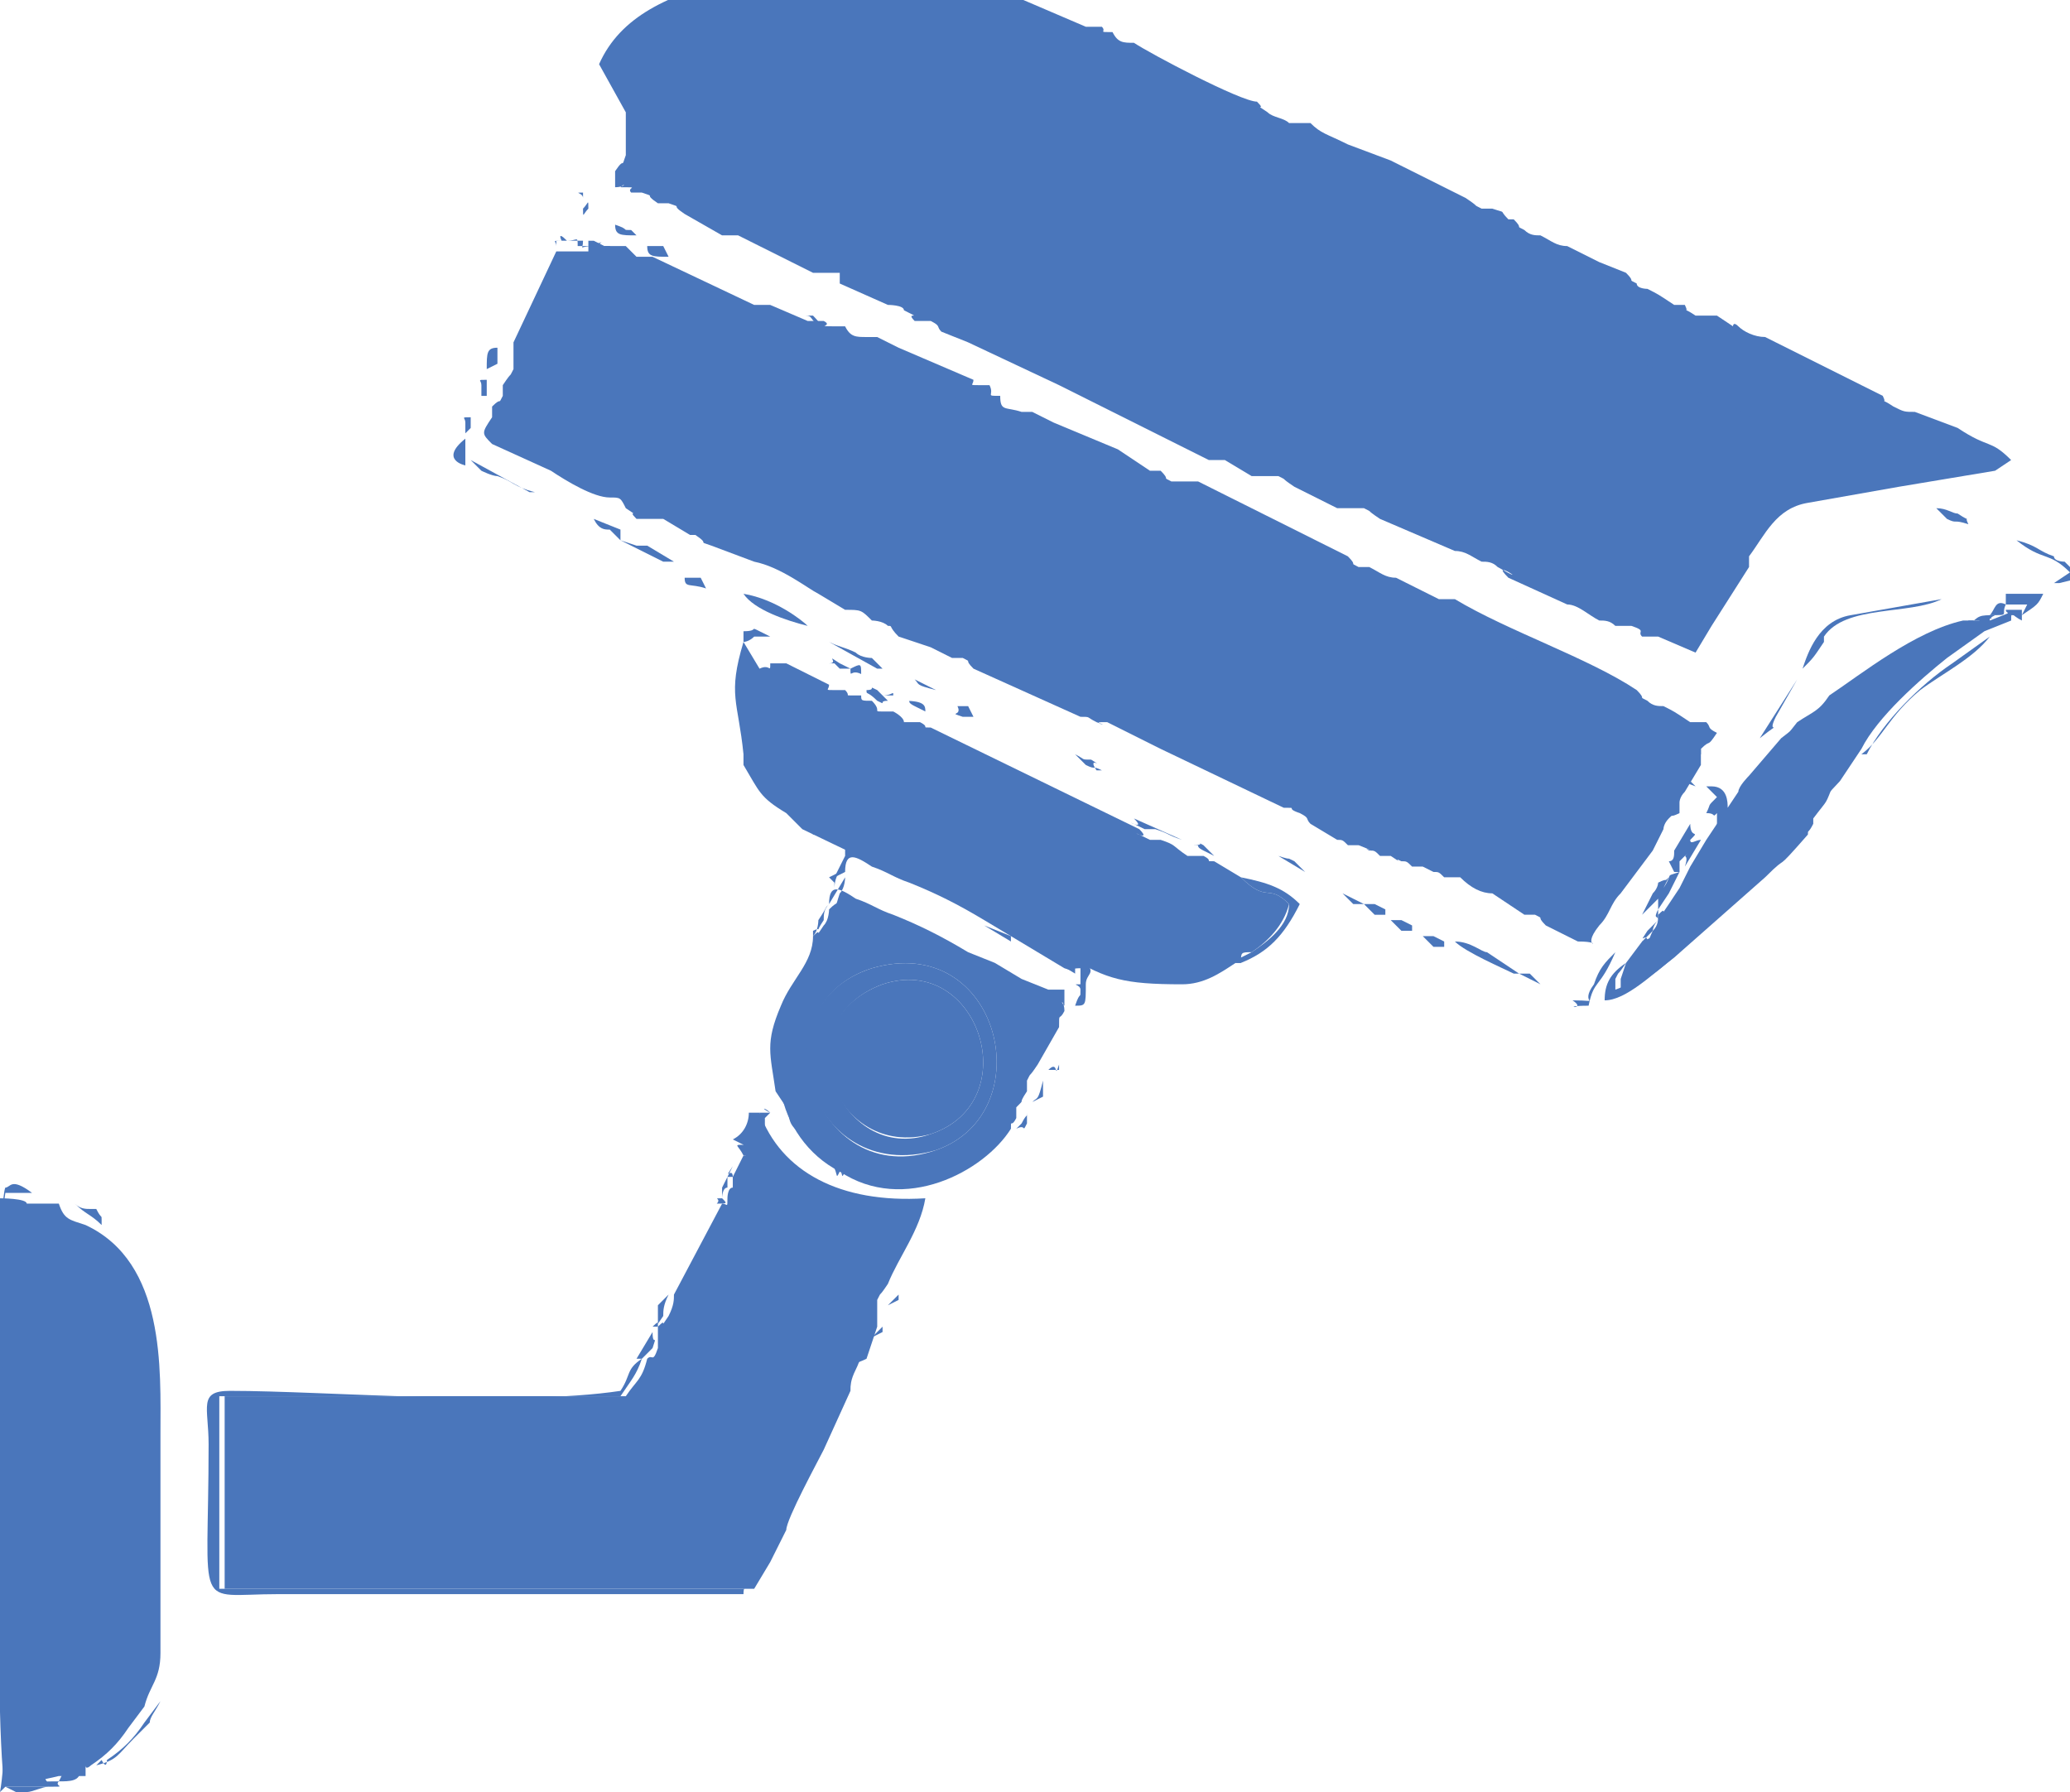 <?xml version="1.0" encoding="UTF-8"?>
<svg id="Layer_1" xmlns="http://www.w3.org/2000/svg" version="1.1" xmlns:xodm="http://www.corel.com/coreldraw/odm/2003" viewBox="0 0 38.7 33.5">
  <!-- Generator: Adobe Illustrator 29.0.0, SVG Export Plug-In . SVG Version: 2.1.0 Build 186)  -->
  <defs>
    <style>
      .st0 {
        fill: #4a76bb;
        fill-rule: evenodd;
      }
    </style>
  </defs>
  <g id="Layer_x5F_1">
    <g id="_2152892516800">
      <path class="st0" d="M11.7,2.1c0,.2,0,0,0,.2,0,0,0,0,0,0,0,0,0,0,0,0h0c0,.4,0,.2,0,.4,0,0,0,0,0,0,0,0,0,0,0,0v.2c-.1.3,0,0-.2.3,0,0,0,0,0,0,0,0,0,0,0,0h0s0,.3,0,.3c.2,0,.2-.1.1,0,.4,0,.1,0,.2.1h.2c.3.1,0,0,.3.2,0,0,0,0,0,0,0,0,0,0,0,0h.2c.3.1,0,0,.3.2,0,0,0,0,0,0,0,0,0,0,0,0l.7.4c.2,0,0,0,.3,0,0,0,0,0,0,0s0,0,0,0l1.4.7c.2,0,.1,0,.3,0h.2c0,.1,0,.2,0,.2l.9.4c0,0,.3,0,.3.1.4.2,0,0,.2.2h0c.1,0,.2,0,.3,0,.2.1.1.1.2.2h0s.5.2.5.2c0,0,0,0,0,0l1.7.8,2,1s0,0,0,0l.8.4c.2,0,0,0,.3,0,0,0,0,0,0,0,0,0,0,0,0,0l.5.3c.3,0,0,0,.3,0,0,0,0,0,0,0,0,0,0,0,0,0h.2c.2.1,0,0,.3.2,0,0,0,0,0,0,0,0,0,0,0,0l.8.4c.2,0,0,0,.3,0,0,0,0,0,0,0s0,0,0,0h.2c.2.1,0,0,.3.2,0,0,0,0,0,0,0,0,0,0,0,0l1.4.6c.2,0,.3.1.5.2.1,0,.2,0,.3.1.7.4-.2-.2.2.2l1.1.5c.2,0,.4.2.6.3.1,0,.2,0,.3.1,0,0,0,0,0,0s0,0,0,0h0c0,.1,0,0,0,0,.3,0,0,0,.3,0,.3.1.1.1.2.2h0c.2,0,0,0,.3,0,0,0,0,0,0,0,0,0,0,0,0,0l.7.3.3-.5.7-1.1v-.2c.3-.4.5-.9,1.1-1l1.7-.3,1.8-.3.3-.2c-.4-.4-.4-.2-1-.6l-.8-.3c-.2,0-.2,0-.4-.1-.3-.2-.1,0-.2-.2l-2.2-1.1c-.2,0-.4-.1-.5-.2s-.1,0-.1,0l-.3-.2h-.1c-.3,0,0,0-.3,0-.3-.2-.1,0-.2-.2h-.2c-.3-.2-.3-.2-.5-.3,0,0-.2,0-.2-.1-.2-.1,0,0-.2-.2h0c0,0-.5-.2-.5-.2,0,0,0,0,0,0l-.6-.3c-.2,0-.3-.1-.5-.2-.1,0-.2,0-.3-.1-.2-.1,0,0-.2-.2h-.1c-.2-.2,0-.1-.3-.2,0,0,0,0,0,0,0,0,0,0,0,0h-.2c-.2-.1,0,0-.3-.2,0,0,0,0,0,0,0,0,0,0,0,0l-1.4-.7-.8-.3c-.4-.2-.5-.2-.7-.4h0c-.2,0,0,0-.2,0,0,0,0,0,0,0,0,0,0,0,0,0h-.2c-.1-.1-.3-.1-.4-.2-.3-.2,0,0-.2-.2-.3,0-2-.9-2.3-1.1-.2,0-.3,0-.4-.2-.3,0-.1,0-.2-.1-.2,0,0,0-.3,0,0,0,0,0,0,0s0,0,0,0l-1.4-.6c-.2,0,0,0-.3,0,0,0,0,0,0,0,0,0,0,0,0,0h0c-.2,0,0,0-.2,0-.1,0-.1,0-.2-.1-.2,0-.2.1-.2,0l-.5-.3h-.2c-.3-.2-.1,0-.2-.2-.2,0-.2.1-.2,0-.9-.2-.4-.4-1.6-.1-.5.1-1.1.3-1.6.4-1.2.3-2.1.7-2.5,1.6h0Z"/>
      <path class="st0" d="M10.4,4.7l-.8,1.7c0,.3,0,0,0,.3,0,0,0,0,0,0,0,0,0,0,0,0v.2c-.1.2,0,0-.2.3,0,0,0,0,0,0,0,0,0,0,0,0v.2c-.1.2,0,0-.2.2,0,0,0,0,0,0,0,0,0,0,0,0v.2c-.2.3-.2.3,0,.5h0c0,0,1.1.5,1.1.5.3.2.8.5,1.1.5.2,0,.2,0,.3.2.3.2,0,0,.2.2h0c.3,0,0,0,.3,0,.2,0,0,0,.2,0l.5.3h.1c.3.2,0,.1.3.2,0,0,0,0,0,0s0,0,0,0l.8.3c.5.1,1,.5,1.2.6l.5.3c.3,0,.3,0,.5.2,0,0,.2,0,.3.1.1,0,0,0,.2.2l.6.2.4.2h.2c.2.1,0,0,.2.2,0,0,0,0,0,0,0,0,0,0,0,0l2,.9c.2,0,.1,0,.3.1.3.1-.1,0,.1,0h.1c0,.1,0,0,0,0l1,.5,2.3,1.1c.3,0,0,0,.3.1.2.1.1.1.2.2l.5.3s0,0,0,0c0,0,0,0,0,0,.1,0,.1,0,.2.1h.2c.5.2,0,0,.2.1.1,0,.1,0,.2.1h.2c.3.2,0,0,.2.1.1,0,.1,0,.2.1h.2c.2.1,0,0,.2.1.1,0,.1,0,.2.1h.3c.2.2.4.3.6.3l.6.4h0c.2,0,0,0,.2,0,.2.1,0,0,.2.2l.6.3c.6,0,0,.2.4-.3.2-.2.2-.4.4-.6l.6-.8.2-.4s0-.1.1-.2c.1-.1,0,0,.2-.1,0-.1,0,0,0-.2,0,0,0-.1.1-.2l.3-.5v-.3c.2-.2.1,0,.3-.3-.2-.1-.1-.1-.2-.2h-.3c-.3-.2-.3-.2-.5-.3-.1,0-.2,0-.3-.1-.2-.1,0,0-.2-.2-.9-.6-2.4-1.1-3.4-1.7-.3,0,0,0-.3,0,0,0,0,0,0,0,0,0,0,0,0,0l-.8-.4c-.2,0-.3-.1-.5-.2,0,0-.2,0-.2,0-.2-.1,0,0-.2-.2l-2.8-1.4c-.2,0,0,0-.3,0,0,0,0,0,0,0,0,0,0,0,0,0h-.2c-.2-.1,0,0-.2-.2,0,0,0,0,0,0s0,0,0,0h-.2c0,0-.6-.4-.6-.4l-1.2-.5-.4-.2h-.2c-.3-.1-.4,0-.4-.3h0c-.3,0-.1,0-.2-.2h-.2c-.2,0-.1,0-.1-.1l-1.4-.6-.4-.2c-.3,0-.1,0-.2,0-.2,0-.3,0-.4-.2-.2,0,0,0-.2,0,0,0,0,0,0,0,0,0,0,0,0,0-.4,0,0,0-.2-.1h0c-.3,0,0,0-.3,0,0,0,0,0,0,0,0,0,0,0,0,0l-.7-.3c-.2,0,0,0-.3,0,0,0,0,0,0,0s0,0,0,0l-1.9-.9h-.3c0,0-.2-.2-.2-.2-.3,0-.2,0-.2,0h-.2s-.2-.1-.2-.1h-.1c0,.1,0,0,0,.2,0,0,0,0,0,0,0,0,0,0,0,0h0Z"/>
      <path class="st0" d="M13.9,21.4c0,.2.1.2,0,.2h0c0,0-.2.4-.2.4v.2c-.1,0-.1.2-.1.2,0,.2,0,.1-.1.1l-.9,1.7c0,.1,0,.2-.1.4-.2.3,0,0-.2.2h0c0,.4,0,.1,0,.4-.1.3-.1.1-.2.2h0c-.1.4-.2.4-.4.7h-7.5s0,3.6,0,3.6h9.9s.3-.5.3-.5l.3-.6c0-.2.6-1.3.7-1.5l.5-1.1c0-.1,0-.2.1-.4.1-.2,0-.1.2-.2l.2-.6c0-.2,0,0,0-.3,0,0,0,0,0,0,0,0,0,0,0,0v-.2c.1-.2,0,0,.2-.3,0,0,0,0,0,0,0,0,0,0,0,0,.2-.5.6-1,.7-1.6-1.6.1-2.7-.5-3.1-1.6h-.2c0,.2-.1.4-.3.5h0Z"/>
      <path class="st0" d="M.1,33.4h.8c0-.2-.2-.1.2-.2h0s0,0,0,0c0,0,0,0,0,0,.2,0,0,0,.3,0h.2c0-.1,0-.2,0-.2,0,.1.1,0,.1,0,.3-.2.5-.4.7-.7l.3-.4c.1-.4.3-.5.3-1v-4.1c0-1.2.1-3.2-1.4-3.9-.3-.1-.4-.1-.5-.4h-.6c0-.1-.5-.1-.5-.1-.2,1.3,0,4,0,5.5s.2,4.5,0,5.6Z"/>
      <path class="st0" d="M13.9,12c-.3,1-.1,1.1,0,2.1,0,0,0,0,0,0h0c0,.1,0,.2,0,.2.3.5.3.6.8.9l.3.3,5,2.4c.7.4,1,.5,2.1.5.4,0,.7-.2,1-.4h.1c0-.2,0-.2.2-.2.3-.2.6-.5.7-.9-.4-.4-.4,0-.9-.5l-.5-.3c-.2,0,0,0-.2-.1,0,0,0,0,0,0,0,0,0,0,0,0h-.3c-.3-.2-.2-.2-.5-.3-.1,0-.1,0-.2,0-.6-.3.1.1-.2-.2l-3.9-1.9c-.2,0,0,0-.2-.1,0,0,0,0,0,0,0,0,0,0,0,0h-.3c0-.1-.2-.2-.2-.2-.1,0,0,0-.2,0-.2,0,0,0-.2-.2h0c-.2,0-.2,0-.2-.1-.1,0-.1,0-.2,0-.1,0,0,0-.1-.1h-.2c-.2,0-.1,0-.1-.1l-.8-.4c-.1,0-.2,0-.3,0,0,.2,0,0-.2.1h0Z"/>
      <path class="st0" d="M16.3,18.1c2.4-.7,3.2,2.7,1.2,3.4-2.3.8-3.4-2.7-1.2-3.4ZM15.8,16.4c0,0,0,.2-.1.3-.1.3,0,.1-.2.3h0c0,0,0,.2-.1.3-.2.3,0,0-.2.2,0,.5-.4.8-.6,1.3-.3.7-.2.9-.1,1.6l.2.3c.1.3,0,.3.4.6l.4.4s0,0,0,0c.2.2.1.4.2.2,0,0,0,0,0,0,1.2.8,2.7,0,3.2-.8,0-.2,0,0,.1-.2,0,0,0,0,0,0,0,0,0,0,0,0v-.2c.2-.2,0,0,.2-.3,0,0,0,0,0,0,0,0,0,0,0,0v-.2c.1-.2,0,0,.2-.3,0,0,0,0,0,0,0,0,0,0,0,0l.4-.7c0-.3,0-.1.1-.3,0,0,0,0,0,0,0,0,0,0,0,0,0-.2-.1-.2,0-.1v-.3c-.4,0,0,0-.3,0l-.5-.2s0,0,0,0h0s-.5-.3-.5-.3h0s-.5-.2-.5-.2c0,0,0,0,0,0-.5-.3-.9-.5-1.4-.7-.3-.1-.4-.2-.7-.3-.3-.2-.5-.3-.5.1h0Z"/>
      <path class="st0" d="M37.2,11.5h0c-.1,0,0,0-.2.1-.1,0-.2,0-.3,0-.9.2-1.9,1-2.5,1.4-.2.3-.3.3-.6.5l-1.5,1.9-.2.3-.3.5h0s-.2.4-.2.4c0,0,0,0,0,0l-.2.3c-.2.3,0,0-.2.2h0c0,.1,0,.2-.1.3-.1.2,0,.1-.2.2l-.3.4c-.1.3,0,0-.1.3v.2c0,0,0,0,0,0,.3,0,.9-.5,1.2-.8s.1-.1.2-.2l2.7-2.9.4-.6c.3-.6,1.1-1.3,1.6-1.7l.7-.5.5-.2c0-.2,0-.1.2,0v-.2c.1,0-.3,0-.3,0,0,.1.2,0-.3.2h0Z"/>
      <path class="st0" d="M16.5,18.4c-1.9.7-.9,3.3.9,2.8,1.8-.6.9-3.4-.9-2.8Z"/>
      <path class="st0" d="M16.5,18.4c1.8-.6,2.7,2.2.9,2.8-1.7.6-2.8-2.1-.9-2.8ZM16.3,18.1c-2.2.7-1.2,4.1,1.2,3.4,2-.7,1.2-4.1-1.2-3.4Z"/>
      <path class="st0" d="M14.2,29.3l-.3.4H4.1s0-3.6,0-3.6h7.5c.2-.3.3-.4.4-.7-.3.2-.2.3-.4.6-2,.3-5.5,0-7.3,0-.6,0-.4.3-.4,1,0,3.2-.3,2.8,1.3,2.8s7.8,0,8.7,0c0-.2.1-.3.2-.5h0Z"/>
      <path class="st0" d="M.1,33.4c0,0,0,0,.2.1.1,0,0,0,.2,0,.1,0,.3-.1.4-.1.4,0,.1,0,.2-.1-.4,0-.2,0-.2.1H.1c.2-1.1,0-4.3,0-5.6s-.2-4.2,0-5.5h.5c-.4-.3-.4-.1-.5-.1-.2.4-.2,10.9,0,11.2Z"/>
      <path class="st0" d="M22.2,18.3c-1.1,0-1.4,0-2.1-.5l-5-2.4c.1.1,0,0,.1.2h.2c.2.2.3.2.4.2h0c0,.2,0,.2,0,.2l-.2.4s.2-.1.2-.1c0-.4.2-.3.5-.1.3.1.4.2.7.3.5.2.9.4,1.4.7l.5.3h0s.5.3.5.3h0s.5.3.5.3c.3.1,0,0,.3,0v.3c-.2,0,0,0,0,.1,0,0,0,0,0,0,0,0,0,0,0,0,0,.2,0,0-.1.3.2,0,.2,0,.2-.4h0c0-.2.2-.2,0-.4.3,0,.3.2.7.3,1,.2,1-.1,1-.1h0Z"/>
      <path class="st0" d="M30.4,18c-.3.2-.4.4-.4.7.4,0,.9-.5,1.3-.8l1.7-1.5c.5-.5.1,0,.8-.8,0-.1,0,0,.1-.2,0,0,0,0,0-.1,0,0,0,0,0,0,.3-.4.2-.2.4-.7l-2.7,2.9c-.1,0,0,0-.2.2-.3.3-.9.7-1.2.8,0,0,0,0,0,0v-.2c.1-.2,0,0,.2-.3h0Z"/>
      <path class="st0" d="M31.9,14.7c0,0,0,0,.2.2-.2.2-.1.1-.2.3.2,0,.1.1.2,0,0,0,0,0,0,0v.3s1.5-1.9,1.5-1.9c.3-.2.3-.2.6-.5l-.9.7s0,0,0,0l-.6.7c0,0-.2.2-.2.3-.2.3,0,0-.2.3,0,0,0,0,0,0,0-.1,0-.4-.3-.4Z"/>
      <path class="st0" d="M33.7,12.5c.2-.2.2-.2.4-.5,0,0,0,0,0-.1.4-.6,1.6-.4,2.2-.7l-1.7.3c-.6.1-.8.7-.9,1h0Z"/>
      <path class="st0" d="M23.2,18c.5-.2.8-.5,1.1-1.1-.3-.3-.6-.4-1.1-.5.5.5.5.1.9.5,0,.4-.4.7-.7.9,0,0,0,0-.2.1h-.1c0,.1,0,.1,0,.1Z"/>
      <path class="st0" d="M34.8,14.1c.4-.3.5-.7,1.1-1.2.4-.3,1-.6,1.3-1l-.7.5c-.6.4-1.3,1.1-1.6,1.7Z"/>
      <path class="st0" d="M31.2,16.4c-.1.1,0,0-.2.1,0,0,0,.1-.1.2l-.2.4.2-.2s0,0,0,0c.1-.1,0,0,.1-.1v.4c0-.1-.1,0,0-.2l.2-.3s0,0,0,0l.2-.4c-.3.1-.1,0-.3.3,0,0,0,0,0,0Z"/>
      <path class="st0" d="M15.8,21.9s0,0,0,0c-.1.2,0,0-.2-.2,0,0,0,0,0,0l-.4-.4c-.4-.4-.2-.3-.4-.6l-.2-.3c.1.6.5,1.2,1.1,1.5.2.1,0,0,.3.1h0Z"/>
      <path class="st0" d="M15.2,15.5l-.3-.3c-.5-.4-.5-.5-.8-.9,0,0,0,0,0,0h0c0-.1,0-.2,0-.2.1.4.3.7.5.9l.7.5h0Z"/>
      <path class="st0" d="M38.2,10.9c.2,0,0,0,.3,0,.4-.1.1,0,.3-.2l-.2-.2c0,0-.2,0-.2-.1-.3-.1-.3-.2-.7-.3.5.4.6.2,1,.6l-.3.2h0Z"/>
      <path class="st0" d="M14.5,28.8c0,0,0,0,.1-.2l.3-.6c.2-.3.2-.4.3-.8-.2.2-.7,1.3-.7,1.5h0Z"/>
      <path class="st0" d="M26.7,4.9c-.3-.3-1.1-.6-1.5-.7.2.2.3.2.7.4l.8.3Z"/>
      <path class="st0" d="M37.5,11.3c-.2-.1-.2.1-.3.2.4,0,.2,0,.3-.2h.4s-.1.2-.1.2c-.2,0-.2-.1-.2,0h.2c.3-.2.3-.2.4-.4h-.7c0,.1,0,.1,0,.1Z"/>
      <path class="st0" d="M15.1,11.7c-.1-.1-.6-.5-1.2-.6.2.3.8.5,1.2.6Z"/>
      <path class="st0" d="M21.9,9.2s0,0,0,0l-2-1,1,.6c.3.1.7.4,1.1.5h0Z"/>
      <path class="st0" d="M1.8,33c.4-.1.4-.2.7-.5,0,0,.2-.2.3-.3,0-.1.1-.2.2-.4l-.3.4c-.2.3-.4.5-.7.7,0,0,0,.2-.1,0,0,0,0,0,0,0Z"/>
      <path class="st0" d="M30.8,13.6h0c0-.1,0-.1,0-.2,0,0,0,0,0,0-.1,0-.2,0-.3-.1-.2,0-.4-.2-.6-.3l.3.3c.2,0,0,0,.3.1.2,0,.1,0,.3.2,0,0,0,0,0,0,0,0,.2,0,.2,0Z"/>
      <path class="st0" d="M29.4,18.7c.3.2-.3.1.3.1.1-.5.2-.3.5-1-.2.2-.3.3-.4.6-.3.4.2.3-.4.3Z"/>
      <path class="st0" d="M31.3,16.3h.1c0-.1,0-.1,0-.2l.2-.2c-.2.2,0,0-.1.3l.3-.5c-.1,0-.2.1-.2,0,0,0,0,0,0,0,.2-.2,0,0,0-.3l-.3.5c0,.1,0,.2-.1.2h0Z"/>
      <path class="st0" d="M13.9,21.4c-.2,0-.1,0,0,.2.2,0,.1,0,0-.2.2-.1.3-.3.3-.6h.2s0,0,0,0c0,0,0,0,0,0-.2-.1-.1-.1,0,0,0,0,0,0-.1.1,0,0,0,0,0,.1,0,.1,0,.2-.1.3h0Z"/>
      <path class="st0" d="M10.4,4.7s0,0,0,0,0,0,0,0c0-.1,0,0,0-.2h.1s.2,0,.2,0h.2c0,.2-.1.1.2.1h.2c0,.1.3.2.3.2-.1-.1,0,0-.2-.2-.1,0-.2,0-.2,0,0-.1.2-.1-.2,0h-.2c0-.2,0-.1-.2-.1-.2-.2-.1,0-.1,0-.2,0-.1,0-.1.1v.2h0Z"/>
      <path class="st0" d="M15.2,6.7s0,0,0,0,0,0,0,0c.2,0,0,0,.2,0,.1.2.2.2.4.2,0,.2,0,0,.2,0l.4.2c-.2-.2.2,0-.2-.1-.2,0-.1,0-.2,0h-.2c0,0-.4-.3-.4-.3-.2-.1,0-.1-.4-.1,0-.1.1,0-.2-.1.1.2-.2.2.2.1h0Z"/>
      <path class="st0" d="M28.4,18.2l-.6-.4c-.1,0-.3-.2-.6-.2.2.2.9.5,1.1.6Z"/>
      <path class="st0" d="M30.1,6.5c0,0,0,0-.2-.1,0,0-.2-.1-.3-.1-.2,0-.3-.1-.5-.2.1.1,0,0,.2.2,0,0,.1,0,.3.1.1,0,.3.1.5.2Z"/>
      <path class="st0" d="M34,8.4c0,0,0,0-.2-.2,0,0-.3-.1-.3-.1-.2-.1-.2-.1-.5-.2l.3.2s.1,0,.1,0c.2,0,.3.2.5.2Z"/>
      <path class="st0" d="M31.6,14.6l-.2-.2s-.2,0-.2,0c-.2-.1-.3-.1-.5-.2.1.1,0,0,.2.2.1,0,.1,0,.3.1.2,0,.2.1.5.2h0Z"/>
      <path class="st0" d="M15.6,12.4c0,0,0,0,.1.1.1,0,0,0,.2,0,0,.2,0,0,.2.1,0-.2,0-.2-.2-.1,0,0,0,0-.2-.1-.3-.2,0,0-.2,0h-.4s0,0,.1,0h.2s0,0,0,0Z"/>
      <path class="st0" d="M32.2,7.5l-.6-.4c-.3-.1,0,0-.3-.1.1.1,0,0,.2.2,0,0,.2,0,.2.1.2.1.2.1.5.2h0Z"/>
      <path class="st0" d="M28.6,12.5c-.4-.4.5.2-.2-.2,0,0-.2,0-.3-.1-.2,0-.3-.1-.5-.2l.2.2s.2,0,.2,0c.2.1.2.1.5.2h0Z"/>
      <path class="st0" d="M9.9,9.2l-1.1-.6c.1.1,0,0,.2.2,0,0,.2.1.3.1.3.1.3.2.7.3Z"/>
      <path class="st0" d="M36.8,9.8c-.1-.2.1,0-.2-.2-.1,0-.2-.1-.4-.1.1.1,0,0,.2.2.2.1.1,0,.4.1h0Z"/>
      <path class="st0" d="M24.6,3.8c-.2-.2.1,0-.2-.2-.2-.1-.2,0-.4-.1.2.2-.2,0,.2.2.1,0,.2.1.4.1h0Z"/>
      <path class="st0" d="M12.2,24.8c.2-.2,0,.1.2-.2,0-.1,0-.2.1-.4,0,0,0,0-.2.2,0,0,0,0,0,.1,0,.2,0,.1,0,.3h0Z"/>
      <path class="st0" d="M21.2,2.1c0,.2-.1.1.2.1.1.2.2.2.4.2-.1-.1,0,0-.2-.2-.2,0-.2,0-.2,0h-.2c0-.1-.4-.2-.4-.2,0,0,0,0,0,0,0,0,0,0,0,0,.2,0,0,0,.3,0h0Z"/>
      <path class="st0" d="M15.7,26.1c0,0,0,0,.2-.2,0,0,0,0,0-.1,0-.1,0-.1.1-.3-.1,0,0,0-.2.2,0,.1-.1.2-.1.4Z"/>
      <path class="st0" d="M13.9,12c0,0,.1,0,.2-.1,0,0,.2,0,.3,0,0,0,0,0-.2-.1-.2-.1,0,0-.3,0v.2c0,0,0,0,0,0Z"/>
      <path class="st0" d="M8.7,8.7c0-.2,0-.2,0-.5-.5.4,0,.5,0,.5Z"/>
      <path class="st0" d="M16.5,12.5c0,0,0,0-.2-.2,0,0-.2,0-.3-.1-.2-.1-.3-.1-.5-.2l.9.5h0Z"/>
      <path class="st0" d="M15.2,17.4c.2-.1,0,.1.2-.2,0-.1,0-.2.1-.3-.1.1,0,0-.2.3,0,0,0,.2-.1.3h0Z"/>
      <path class="st0" d="M17.6.3c0,.1-.2,0,.2.1h.2c-.1,0,0,0-.2,0,0,0-.2,0-.2,0,0-.2,0,0-.2,0,0,.2,0,.1.2,0h0Z"/>
      <path class="st0" d="M16.9,6.8c-.2-.2.2,0-.2-.2,0,0-.2,0-.3-.1.2.2,0,0,.2.2s.3,0,.3.1h0Z"/>
      <path class="st0" d="M10.9,3.9c0,.2,0,.1.1,0h.2c0,0,.1,0-.2,0,0-.2,0-.1-.1,0v-.3c-.2,0,0,0,0,.1,0,0,0,0,0,0,0,0,0,0,0,0h0Z"/>
      <path class="st0" d="M15.6,16.5v.4c0-.1,0,0,0-.3,0,0,0-.2.1-.3,0,0-.2.1-.2.1Z"/>
      <path class="st0" d="M17.5,7.1c0,0,0,0-.2-.2-.1,0-.2,0-.3-.1.1.1,0,0,.2.2,0,0,.2,0,.3.1Z"/>
      <path class="st0" d="M18.9,8.4h.2c0,.1.4.3.4.3,0,0,0,0-.2-.1-.3-.1,0,0-.2,0h-.2c0-.1-.4-.3-.4-.3,0,.2.1.2.4.2Z"/>
      <path class="st0" d="M1.9,22.8c0-.1,0,0-.1-.2,0,0,0,0-.1,0-.1,0-.2,0-.3-.1.2.2.3.2.5.4h0Z"/>
      <path class="st0" d="M32.9,13.8c.5-.4.1,0,.3-.4,0,0,0,0,0,0l.4-.7-.7,1.1h0Z"/>
      <path class="st0" d="M20.6,14.4h-.1c-.2-.3.2,0-.1-.2-.2,0-.1,0-.3-.1,0,0,0,0,.2.2.2.1.1,0,.3.1Z"/>
      <path class="st0" d="M36.8,11.6c.1,0,.1,0,.3,0,.3-.1,0,0,.2-.1-.3,0-.3,0-.5.2Z"/>
      <path class="st0" d="M15.5,6.1s0,0,0,0h-.2c-.2-.2-.1-.2-.3-.2,0,0,0,0,0,0h.2c.2.2.1.2.4.2h0Z"/>
      <path class="st0" d="M18.7.9s0,0,.2.1c.2.1,0,0,.2,0,0-.1,0,0-.2-.2-.3-.1,0,0-.2,0h-.2c0,.1,0,0,.2,0Z"/>
      <path class="st0" d="M11.6,10.1c-.1-.1,0,0-.2-.2-.1,0-.2,0-.3-.2,0,0,0,0,0,0s0,0,0,0l.5.2h0Z"/>
      <path class="st0" d="M18.3,8.1c0,.2-.1,0,.2.2,0-.2.1-.2-.2-.2h-.4s0,0,.1,0h.2s0,0,0,0Z"/>
      <path class="st0" d="M16.5,13h.2c0-.1,0,0-.2,0,0,0,0,0-.1-.1-.2-.1,0,0-.2,0,0,.1,0,0,.2.2.2.1,0,0,.2,0Z"/>
      <path class="st0" d="M26.1,11.9l-.9-.4c.2.2,0,0,.2.2,0,0,.2,0,.2,0,.2,0,.3.1.5.2Z"/>
      <path class="st0" d="M24,10.3s0,0,0,0c0,0,0,0,0,0-.2,0,0,0-.3,0,0,.2.1.2.4.2Z"/>
      <path class="st0" d="M18.1,7.4s0,0,0,0l-.5-.2c.2.2-.2,0,.2.2.3.2,0,0,.3,0h0Z"/>
      <path class="st0" d="M12.4,4.6s0,0,0,0,0,0,0,0c-.2,0,0,0-.3,0,0,.2.1.2.4.2Z"/>
      <path class="st0" d="M12.6,10.5l-.5-.3c-.2,0,0,0-.2,0-.3-.1,0,0-.3-.1l.8.4s0,0,0,0Z"/>
      <path class="st0" d="M11.8,4.3s0,0,0,0c0,0,0,0,0,0-.2,0,0,0-.3-.1,0,.2.1.2.4.2Z"/>
      <path class="st0" d="M9.3,6.8s0,0,0,0c0,0,0,0,0,0,0-.2,0,0,0-.3-.2,0-.2.1-.2.4h0Z"/>
      <path class="st0" d="M13.1,10.8s0,0,0,0,0,0,0,0c-.2,0,0,0-.3,0,0,.2.1.1.4.2h0Z"/>
      <path class="st0" d="M22.1,15.7l-.9-.4c.3.3-.4-.1.2.2,0,0,0,0,.2,0,.3.1.2.1.5.2Z"/>
      <path class="st0" d="M30.7,17.6c.1-.1,0,0,.2-.2,0,0,0-.1.1-.2-.2.2,0,0-.2.2-.2.3,0,0,0,.2Z"/>
      <path class="st0" d="M24.5,10.5s0,0,0,0c0,0,0,0,0,0-.2,0,0,0-.3,0,0,.2.1.2.4.2h0Z"/>
      <path class="st0" d="M13.6,22v.2c-.1,0-.1.2-.1.2-.2,0,0,0-.1.1.2,0,.2,0,.1-.1v-.2s.1-.2.1-.2l.2-.4c0,0,0,0-.1.2-.2.3,0,0,0,.2h0Z"/>
      <path class="st0" d="M31.2,7.1c0-.1,0,0-.2-.2-.3-.1,0,0-.3-.1,0,0,0,0,0,0l.5.2h0Z"/>
      <path class="st0" d="M1.1,33.3c.2,0,.4,0,.4-.2-.3,0,0,0-.3,0,0,0,0,0,0,0,0,0,0,0,0,0Z"/>
      <path class="st0" d="M19.6,20c.2-.2.1.2.2-.1v-.2s0,0,0,0c0,0,0,0,0,0,0,.2,0,0,0,.3h0Z"/>
      <path class="st0" d="M9.1,7.4s0,0,0,0c0,0,0,0,0,0,0-.2,0,0,0-.3-.2,0-.1,0-.1.1,0,0,0,.2,0,.2Z"/>
      <path class="st0" d="M18.1,13.2s0,0,0,0c0,0,0,0,0,0-.2,0,0,0-.2,0,.1.2-.2.1.1.2h.2s0,0,0,0Z"/>
      <path class="st0" d="M22.3,10.1c0-.2,0-.1-.1-.1h-.2s0,0,0,0,0,0,0,0c.2,0,0,0,.3,0h0Z"/>
      <path class="st0" d="M19.3,20.6c.1-.1.1,0,.2-.4,0,0,0,0,0,0,0,0,0,0,0,0,0,.2,0,0,0,.3h0Z"/>
      <path class="st0" d="M31.4,13.9c0,0,0,0-.2-.2-.3-.1,0,0-.3,0l.6.3Z"/>
      <path class="st0" d="M32.9,7.9l-.5-.3c.1.1,0,0,.2.2.3.2,0,0,.3,0Z"/>
      <path class="st0" d="M8.8,8s0,0,0,0c0,0,0,0,0,0,0-.2,0,0,0-.2-.2,0-.1,0-.1.1v.2c0,0,0,0,0,0Z"/>
      <path class="st0" d="M25.2,4.1c0-.2,0-.1-.1-.1h-.2c0,0,0,0,0,0s0,0,0,0c.2,0,0,0,.2.1Z"/>
      <path class="st0" d="M12,25.4c0,0,0,0,.2-.2.1-.3,0,0,0-.3l-.3.5h0Z"/>
      <path class="st0" d="M19,21.1c.2-.1.1.1.2-.1v-.2s0,0,0,0,0,0,0,0c0,.1,0,0-.1.2Z"/>
      <path class="st0" d="M17.3,13.3c0-.1,0-.2-.4-.2,0,0,0,0,0,0,0,0,0,0,0,0,.2,0,0,0,.2.1Z"/>
      <path class="st0" d="M21.8,9.8c0-.2,0-.1-.1-.1h-.2c0,0,0,0,0,0,0,0,0,0,0,0,.2,0,0,0,.2,0h0Z"/>
      <path class="st0" d="M21.2,9.5c-.1-.1,0,0-.2-.2,0,0-.1,0-.1,0h-.2c0,0,.6.3.6.3Z"/>
      <path class="st0" d="M24.4,16.3c0,0,0,0-.2-.2-.2-.1,0,0-.3-.1l.5.3Z"/>
      <path class="st0" d="M16.3,25c.1-.1,0,0,.2-.2,0-.1,0,0,0-.2,0,0,0,0,0,0,0,0,0,0,0,0,0,.2,0,0,0,.3Z"/>
      <path class="st0" d="M27.3,12.5c-.1-.1,0,0-.2-.2-.1,0,0,0-.2,0,0,0,0,0,0,0,0,0,0,0,0,0,.2,0,0,0,.3,0h0Z"/>
      <path class="st0" d="M15.1,6.5s0,0,0,0,0,0,0,0c-.2,0,0,0-.3,0,0,0,0,0,0,0,0,0,0,0,0,0,.2,0,0,0,.3,0h0Z"/>
      <path class="st0" d="M25.3,16.8c0,0,0,0-.2-.1,0,0,0,0,0,0,0,0,0,0,0,0,.1.1,0,0,.2.2.1,0,0,0,.2,0h0Z"/>
      <path class="st0" d="M11.2,3s0,0,0,0,0,0,0,0c0-.2,0,0,0-.3,0,0,0,0,0,0,0,0,0,0,0,0,0,.2,0,0,0,.3h0Z"/>
      <path class="st0" d="M28.8,18.4c-.1-.1,0,0-.2-.2-.1,0,0,0-.2,0,0,0,0,0,.2.1,0,0,0,0,0,0,0,0,0,0,0,0h0Z"/>
      <path class="st0" d="M16.6,24.4c.1-.1,0,0,.2-.2,0-.1,0,0,0-.2,0,0,0,0,0,0,0,0,0,0,0,0,0,.2,0,0,0,.3Z"/>
      <path class="st0" d="M31.8,14s0,0,0,0c0,0,0,0,0,0-.2,0,0,0-.3,0,0,0,0,0,.2.1,0,0,0,0,0,0,0,0,0,0,.1,0Z"/>
      <path class="st0" d="M28.5,5.7s0,0,0,0c0,0,0,0,0,0-.2,0,0,0-.3,0,0,0,0,0,0,0,0,0,0,0,0,0,.2,0,0,0,.3,0Z"/>
      <path class="st0" d="M10.9,3.6s0,0,0,0,0,0,0,0c0-.2,0,0,0-.3,0,0,0,0,0,0,0,0,0,0,0,0,0,.2,0,0,0,.3h0Z"/>
      <path class="st0" d="M13.5,5.1s0,0,0,0,0,0,0,0c-.2,0,0,0-.3,0,0,0,0,0,0,0,0,0,0,0,0,0,.2,0,0,0,.3,0h0Z"/>
      <path class="st0" d="M25.9,17c0,0,0,0-.2-.1-.2,0,.3,0-.2,0,.1.1,0,0,.2.2.1,0,0,0,.2,0Z"/>
      <path class="st0" d="M25.7,11.1s0,0,0,0c0,0,0,0,0,0-.2,0,0,0-.3,0,0,0,0,0,0,0,0,0,0,0,0,0,.2,0,0,0,.3,0h0Z"/>
      <path class="st0" d="M14,6s0,0,0,0c0,0,0,0,0,0-.2,0,0,0-.3,0,0,0,0,0,0,0s0,0,0,0c.2,0,0,0,.3,0h0Z"/>
      <path class="st0" d="M29,6s0,0,0,0c0,0,0,0,0,0-.2,0,0,0-.3,0,0,0,0,0,0,0,0,0,0,0,0,0,.2,0,0,0,.3,0h0Z"/>
      <path class="st0" d="M11.5,2.5s0,0,0,0c0,0,0,0,0,0,0-.2,0,0,0-.2,0,0,0,0,0,0,0,0,0,0,0,0,0,.2,0,0,0,.3h0Z"/>
      <path class="st0" d="M26.2,11.3s0,0,0,0c0,0,0,0,0,0-.2,0,0,0-.3,0,0,0,0,0,0,0s0,0,0,0c.2,0,0,0,.3,0h0Z"/>
      <path class="st0" d="M19.4,1.3s0,0,0,0c0,0,0,0,0,0-.2,0,0,0-.3,0,0,0,0,0,0,0,0,0,0,0,0,0,.2,0,0,0,.3,0h0Z"/>
      <path class="st0" d="M27,17.6c0,0,0,0-.2-.1-.1,0,0,0-.2,0,.1.1,0,0,.2.2.2,0-.2,0,.2,0Z"/>
      <path class="st0" d="M26.4,17.3c0,0,0,0-.2-.1-.1,0,.1,0-.2,0,0,0,0,0,.2.2.2,0-.2,0,.2,0Z"/>
      <path class="st0" d="M21.5,14.9l-1-.5s0,0,0,0c0,0,0,0,0,0,0,0,.8.4.8.4Z"/>
      <path class="st0" d="M23.1,9.8s0,0,0,0c0,0,0,0,0,0-.2,0,0,0-.3,0,0,0,0,0,0,0,0,0,0,0,0,0,.2,0,0,0,.3,0h0Z"/>
      <path class="st0" d="M22.7,16c-.1-.1,0,0-.2-.2-.2-.1.1,0-.2,0,0,0,0,0,0,0,0,0,0,0,0,0,.2,0,0,0,.2.1h0Z"/>
      <path class="st0" d="M17.5,12.9l-.4-.2c.1.1,0,.1.4.2Z"/>
      <path class="st0" d="M18.9,17.6l-.5-.3s0,0,0,0l.5.2h0Z"/>
      <path class="st0" d="M20.1,18.2l-.5-.3s0,0,0,0c0,0,.5.2.5.2Z"/>
      <path class="st0" d="M19.5,17.9l-.5-.3.5.3Z"/>
    </g>
  </g>
</svg>